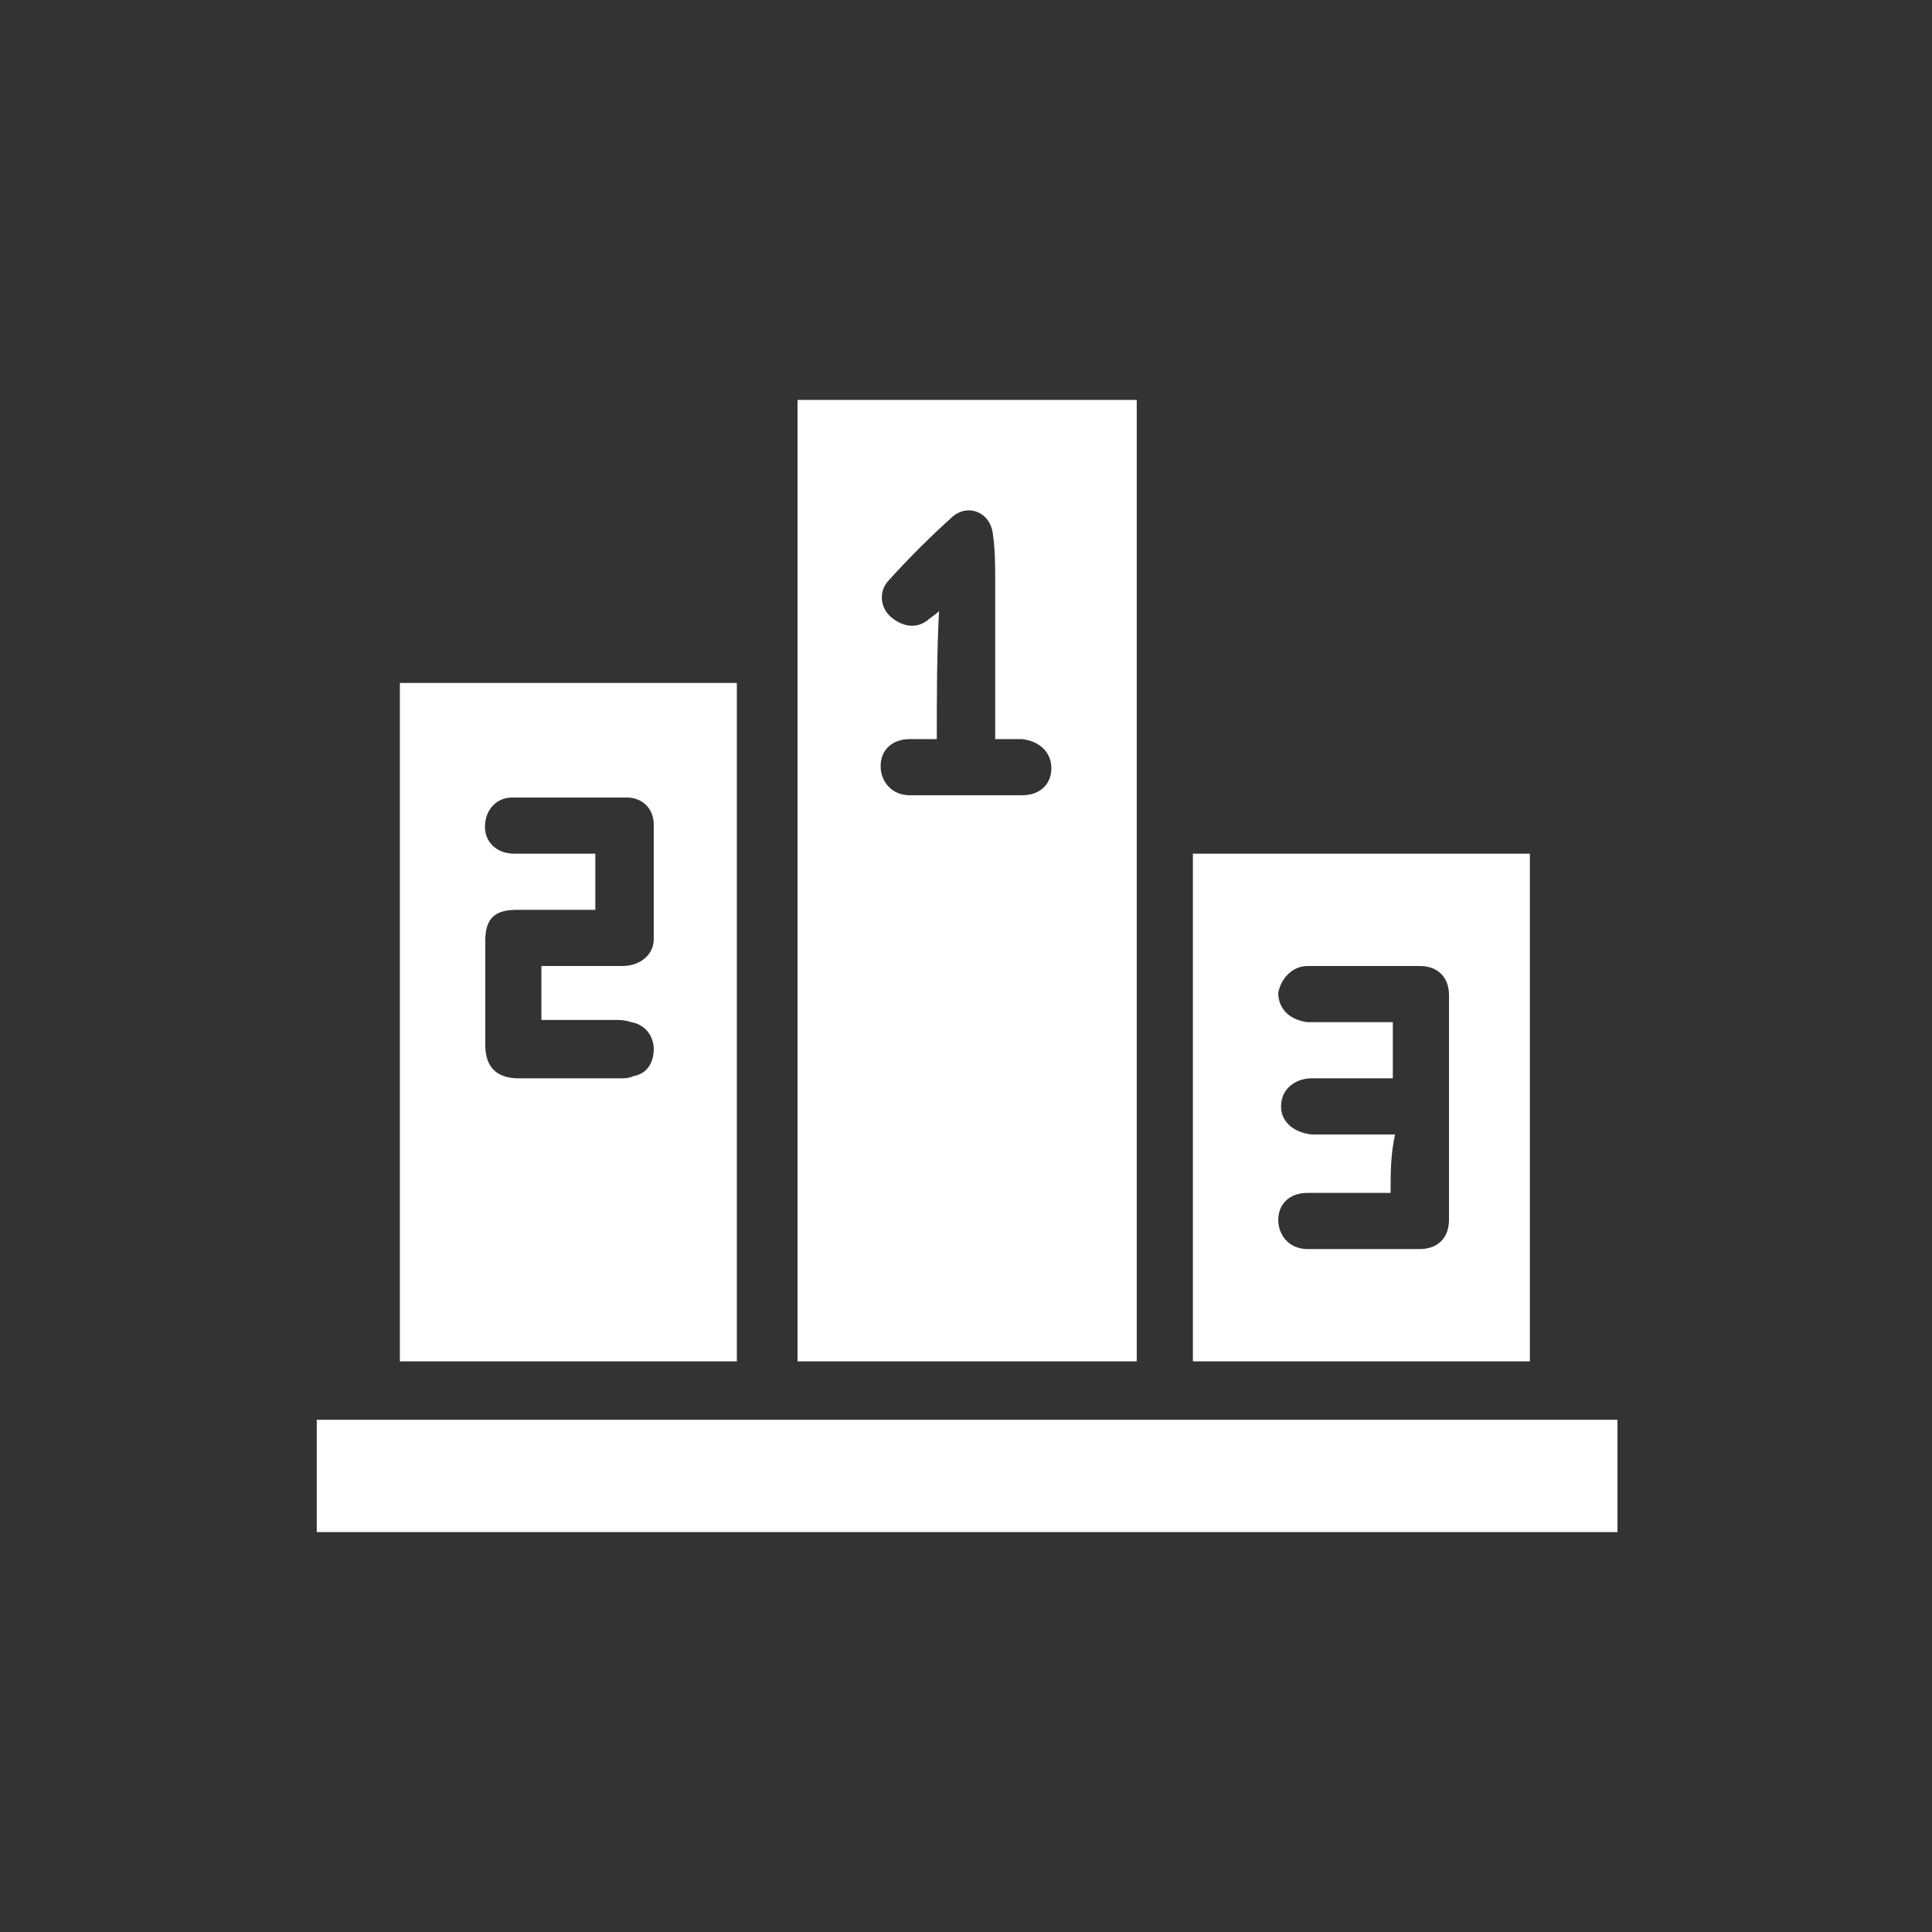 <?xml version="1.0" encoding="utf-8"?>
<!-- Generator: Adobe Illustrator 26.0.1, SVG Export Plug-In . SVG Version: 6.00 Build 0)  -->
<svg version="1.1" id="Layer_1" xmlns="http://www.w3.org/2000/svg" xmlns:xlink="http://www.w3.org/1999/xlink" x="0px" y="0px"
	 viewBox="0 0 86 86" style="enable-background:new 0 0 86 86;" xml:space="preserve">
<rect x="0" y="0" width="86" height="86" fill="#333333" stroke="none"/>
<style type="text/css">
	.st0{fill:#FFFFFF;}
	.st1{fill:#CD201F;}
</style>
<g>
	<path class="st0" d="M35.5,17.8c5,0,10,0,15.1,0c0,14.2,0,28.5,0,42.8c-5,0-10,0-15.1,0C35.5,46.3,35.5,32.1,35.5,17.8z M41.7,32.9
		c-0.5,0-0.8,0-1.2,0c-0.8,0-1.3,0.5-1.3,1.2c0,0.7,0.5,1.3,1.3,1.3c1.7,0,3.3,0,5,0c0.8,0,1.3-0.5,1.3-1.2c0-0.7-0.5-1.2-1.3-1.3
		c-0.4,0-0.8,0-1.2,0c0-0.3,0-0.5,0-0.7c0-2.1,0-4.2,0-6.3c0-0.7,0-1.4-0.1-2.1c-0.1-1-1.1-1.4-1.8-0.8c-1,0.9-2,1.9-2.9,2.9
		c-0.4,0.5-0.3,1.2,0.2,1.6c0.5,0.4,1.1,0.5,1.6,0.1c0.1-0.1,0.3-0.2,0.5-0.4C41.7,29.1,41.7,31,41.7,32.9z"/>
	<path class="st0" d="M17.8,60.6c0-10.1,0-20.1,0-30.2c5,0,10,0,15,0c0,10,0,20.1,0,30.2C27.9,60.6,22.9,60.6,17.8,60.6z M24.1,43
		c1.2,0,2.4,0,3.6,0c0.8,0,1.4-0.5,1.4-1.2c0-1.7,0-3.4,0-5.1c0-0.7-0.5-1.2-1.2-1.2c-1.7,0-3.4,0-5.1,0c-0.8,0-1.3,0.7-1.2,1.5
		c0.1,0.6,0.6,1,1.3,1c1.2,0,2.4,0,3.6,0c0,0.9,0,1.7,0,2.5c-1.2,0-2.4,0-3.5,0c-1,0-1.4,0.4-1.4,1.4c0,1.5,0,3.1,0,4.6
		c0,1,0.5,1.5,1.5,1.5c1.5,0,3,0,4.5,0c0.2,0,0.4,0,0.6-0.1c0.6-0.1,0.9-0.6,0.9-1.2c0-0.6-0.4-1.1-1-1.2c-0.3-0.1-0.5-0.1-0.8-0.1
		c-1.1,0-2.2,0-3.2,0C24.1,44.7,24.1,43.9,24.1,43z"/>
	<path class="st0" d="M14.1,68.2c0-1.7,0-3.3,0-5c19.3,0,38.6,0,57.9,0c0,1.6,0,3.3,0,5C52.7,68.2,33.4,68.2,14.1,68.2z"/>
	<path class="st0" d="M53.1,38c5,0,10,0,15,0c0,7.5,0,15.1,0,22.6c-5,0-10,0-15,0C53.1,53.1,53.1,45.6,53.1,38z M61.9,53.1
		c-0.3,0-0.5,0-0.7,0c-1,0-2,0-3,0c-0.8,0-1.3,0.5-1.3,1.2c0,0.7,0.5,1.3,1.3,1.3c1.7,0,3.3,0,5,0c0.8,0,1.3-0.5,1.3-1.3
		c0-3.3,0-6.7,0-10c0-0.8-0.5-1.3-1.3-1.3c-1.7,0-3.3,0-5,0c-0.7,0-1.2,0.6-1.3,1.2c0,0.7,0.5,1.2,1.3,1.3c0.3,0,0.5,0,0.8,0
		c1,0,2,0,3,0c0,0.9,0,1.7,0,2.5c-1.2,0-2.4,0-3.6,0c-0.6,0-1.1,0.3-1.3,0.8c-0.3,0.9,0.3,1.6,1.3,1.7c1.2,0,2.4,0,3.7,0
		C61.9,51.4,61.9,52.2,61.9,53.1z"/>
</g>
</svg>
